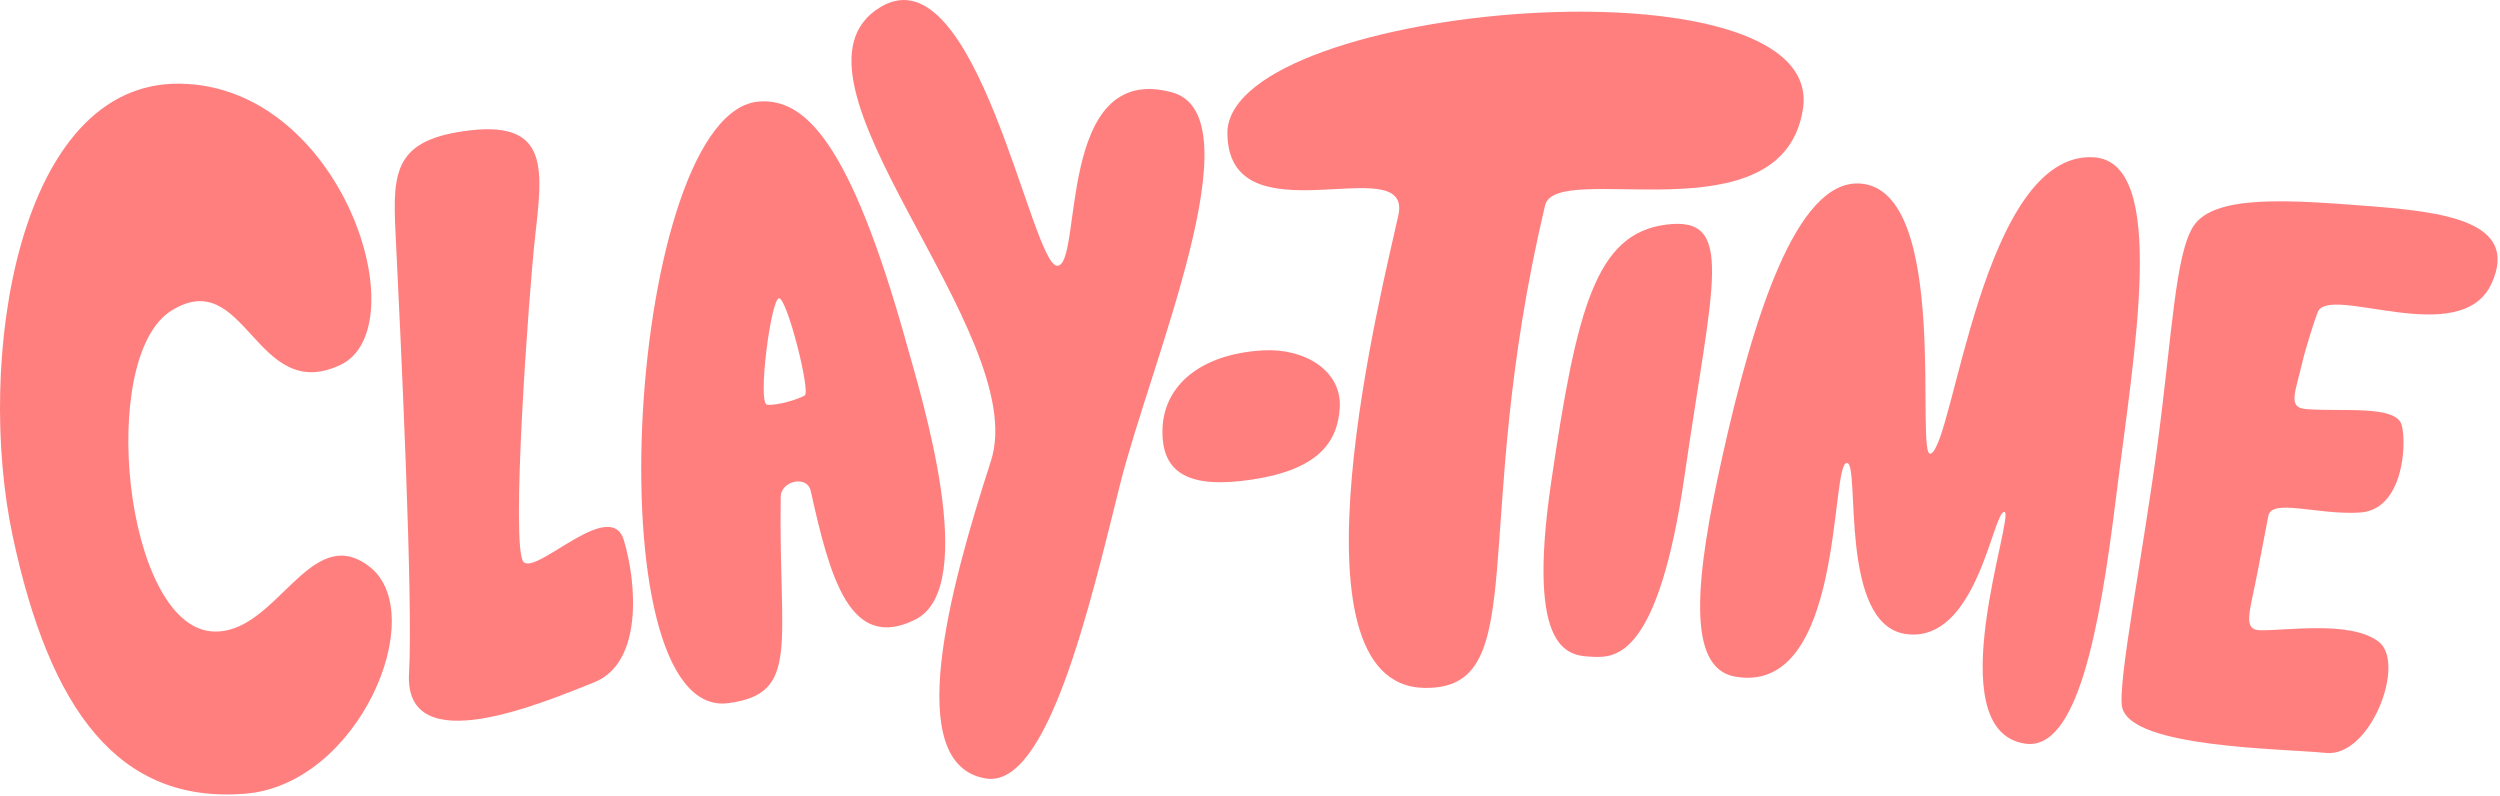 <?xml version="1.0" encoding="utf-8"?>
<svg xmlns="http://www.w3.org/2000/svg" fill="none" height="100%" overflow="visible" preserveAspectRatio="none" style="display: block;" viewBox="0 0 248 79" width="100%">
<g id="Vector" opacity="0.5" style="mix-blend-mode:overlay">
<path d="M153.88 47.8C156.421 30.501 158.32 23.186 165.267 22.284C172.214 21.382 169.877 28.003 167.116 47.145C164.521 65.133 160.307 65.264 158.034 65.156C155.761 65.047 151.338 65.1 153.88 47.8Z" fill="#FF0000"/>
<path d="M191.537 44.999C189.89 45.694 193.616 18.782 184.511 18.206C178.127 17.803 173.876 31.779 170.878 45.194C168.151 57.398 167.263 66.251 172.098 67.118C183.046 69.083 181.502 45.791 183.228 45.925C184.548 46.027 182.368 61.986 189.073 62.896C196.122 63.852 197.668 50.761 198.83 50.778C199.992 50.794 192.105 72.446 200.879 73.768C206.052 74.547 208.276 62.615 209.915 49.322C211.677 35.028 215.153 16.01 207.668 15.601C196.648 14.998 193.83 44.032 191.537 44.999Z" fill="#FF0000"/>
<path d="M178.849 10.83C181.275 -4.669 122.492 0.258 121.759 12.988C121.585 24.243 140.191 14.558 138.72 21.344C137.248 28.13 127.023 68.04 141.322 68.242C152.166 68.396 145.666 52.509 153.272 20.372C154.36 15.776 176.804 23.886 178.849 10.83Z" fill="#FF0000"/>
<path d="M46.58 12.938C39.162 13.82 38.933 16.942 39.236 23.081C39.776 34.065 40.994 59.527 40.575 66.789C40.063 75.655 54.011 69.634 58.888 67.71L58.913 67.7C63.77 65.784 63.184 57.907 61.888 53.592C60.593 49.277 53.294 56.996 51.952 55.762C50.609 54.529 52.488 28.822 53.063 23.674C53.814 16.944 54.59 11.985 46.58 12.938Z" fill="#FF0000"/>
<path d="M229.909 30.979C231.002 28.103 244.16 34.799 247.18 28.088C249.969 21.891 242.277 20.999 234.72 20.422L234.711 20.421C227.158 19.845 219.664 19.272 217.6 22.42C215.788 25.184 215.475 33.16 214.03 44.054C212.586 54.949 209.994 68.05 210.528 70.207C211.514 74.197 226.324 74.242 230.738 74.691C235.152 75.14 238.714 65.771 235.967 63.66C233.219 61.55 226.915 62.562 224.227 62.522C222.404 62.496 223.207 60.665 223.952 56.736C224.696 52.807 224.732 52.755 225.017 51.185C225.341 49.401 229.894 51.109 234.114 50.844C238.333 50.578 238.774 44.252 238.258 42.193C237.741 40.133 232.301 40.88 228.705 40.576C226.908 40.424 227.726 38.836 228.373 36.017C228.693 34.625 229.548 31.93 229.909 30.979Z" fill="#FF0000"/>
<path d="M72.257 69.752C79.438 68.802 77.221 63.976 77.448 49.265C77.472 47.724 80.064 47.076 80.428 48.715C82.344 57.334 84.321 64.687 90.796 61.462C97.272 58.238 91.34 39.162 89.988 34.293C84.271 13.695 79.733 9.827 75.392 10.064C62.297 10.778 58.547 71.565 72.257 69.752ZM77.288 29.588C78.092 29.629 80.425 38.848 79.832 39.224C79.238 39.601 77.092 40.252 76.103 40.149C75.115 40.047 76.484 29.547 77.288 29.588Z" fill="#FF0000"/>
<path d="M104.873 26.363C102.297 26.326 96.87 -5.004 87.359 0.692C75.912 7.548 102.4 33.047 98.3 45.73C94.2 58.413 89.434 75.885 97.814 77.229C103.925 78.209 108.088 60.18 111.1 48.093C114.112 36.005 124.758 11.466 116.258 9.158C104.686 6.016 107.449 26.399 104.873 26.363Z" fill="#FF0000"/>
<path d="M125.274 34.758C129.484 34.516 133.106 36.809 132.907 40.413C132.707 44.017 130.572 46.592 124.298 47.559C117.972 48.534 115.221 46.98 115.316 42.63C115.411 38.279 119.051 35.116 125.274 34.758Z" fill="#FF0000"/>
<path d="M33.766 36.202C25.348 40.172 24.387 26.232 17.013 30.809C9.638 35.386 12.324 61.914 20.978 62.63C27.386 63.159 30.692 51.586 36.66 56.218C42.691 60.899 35.633 77.826 24.319 78.737C11.801 79.745 4.949 70.522 1.256 53.165C-2.438 35.808 1.704 8.073 17.856 8.301C34.007 8.53 41.522 32.543 33.766 36.202Z" fill="#FF0000"/>
</g>
</svg>